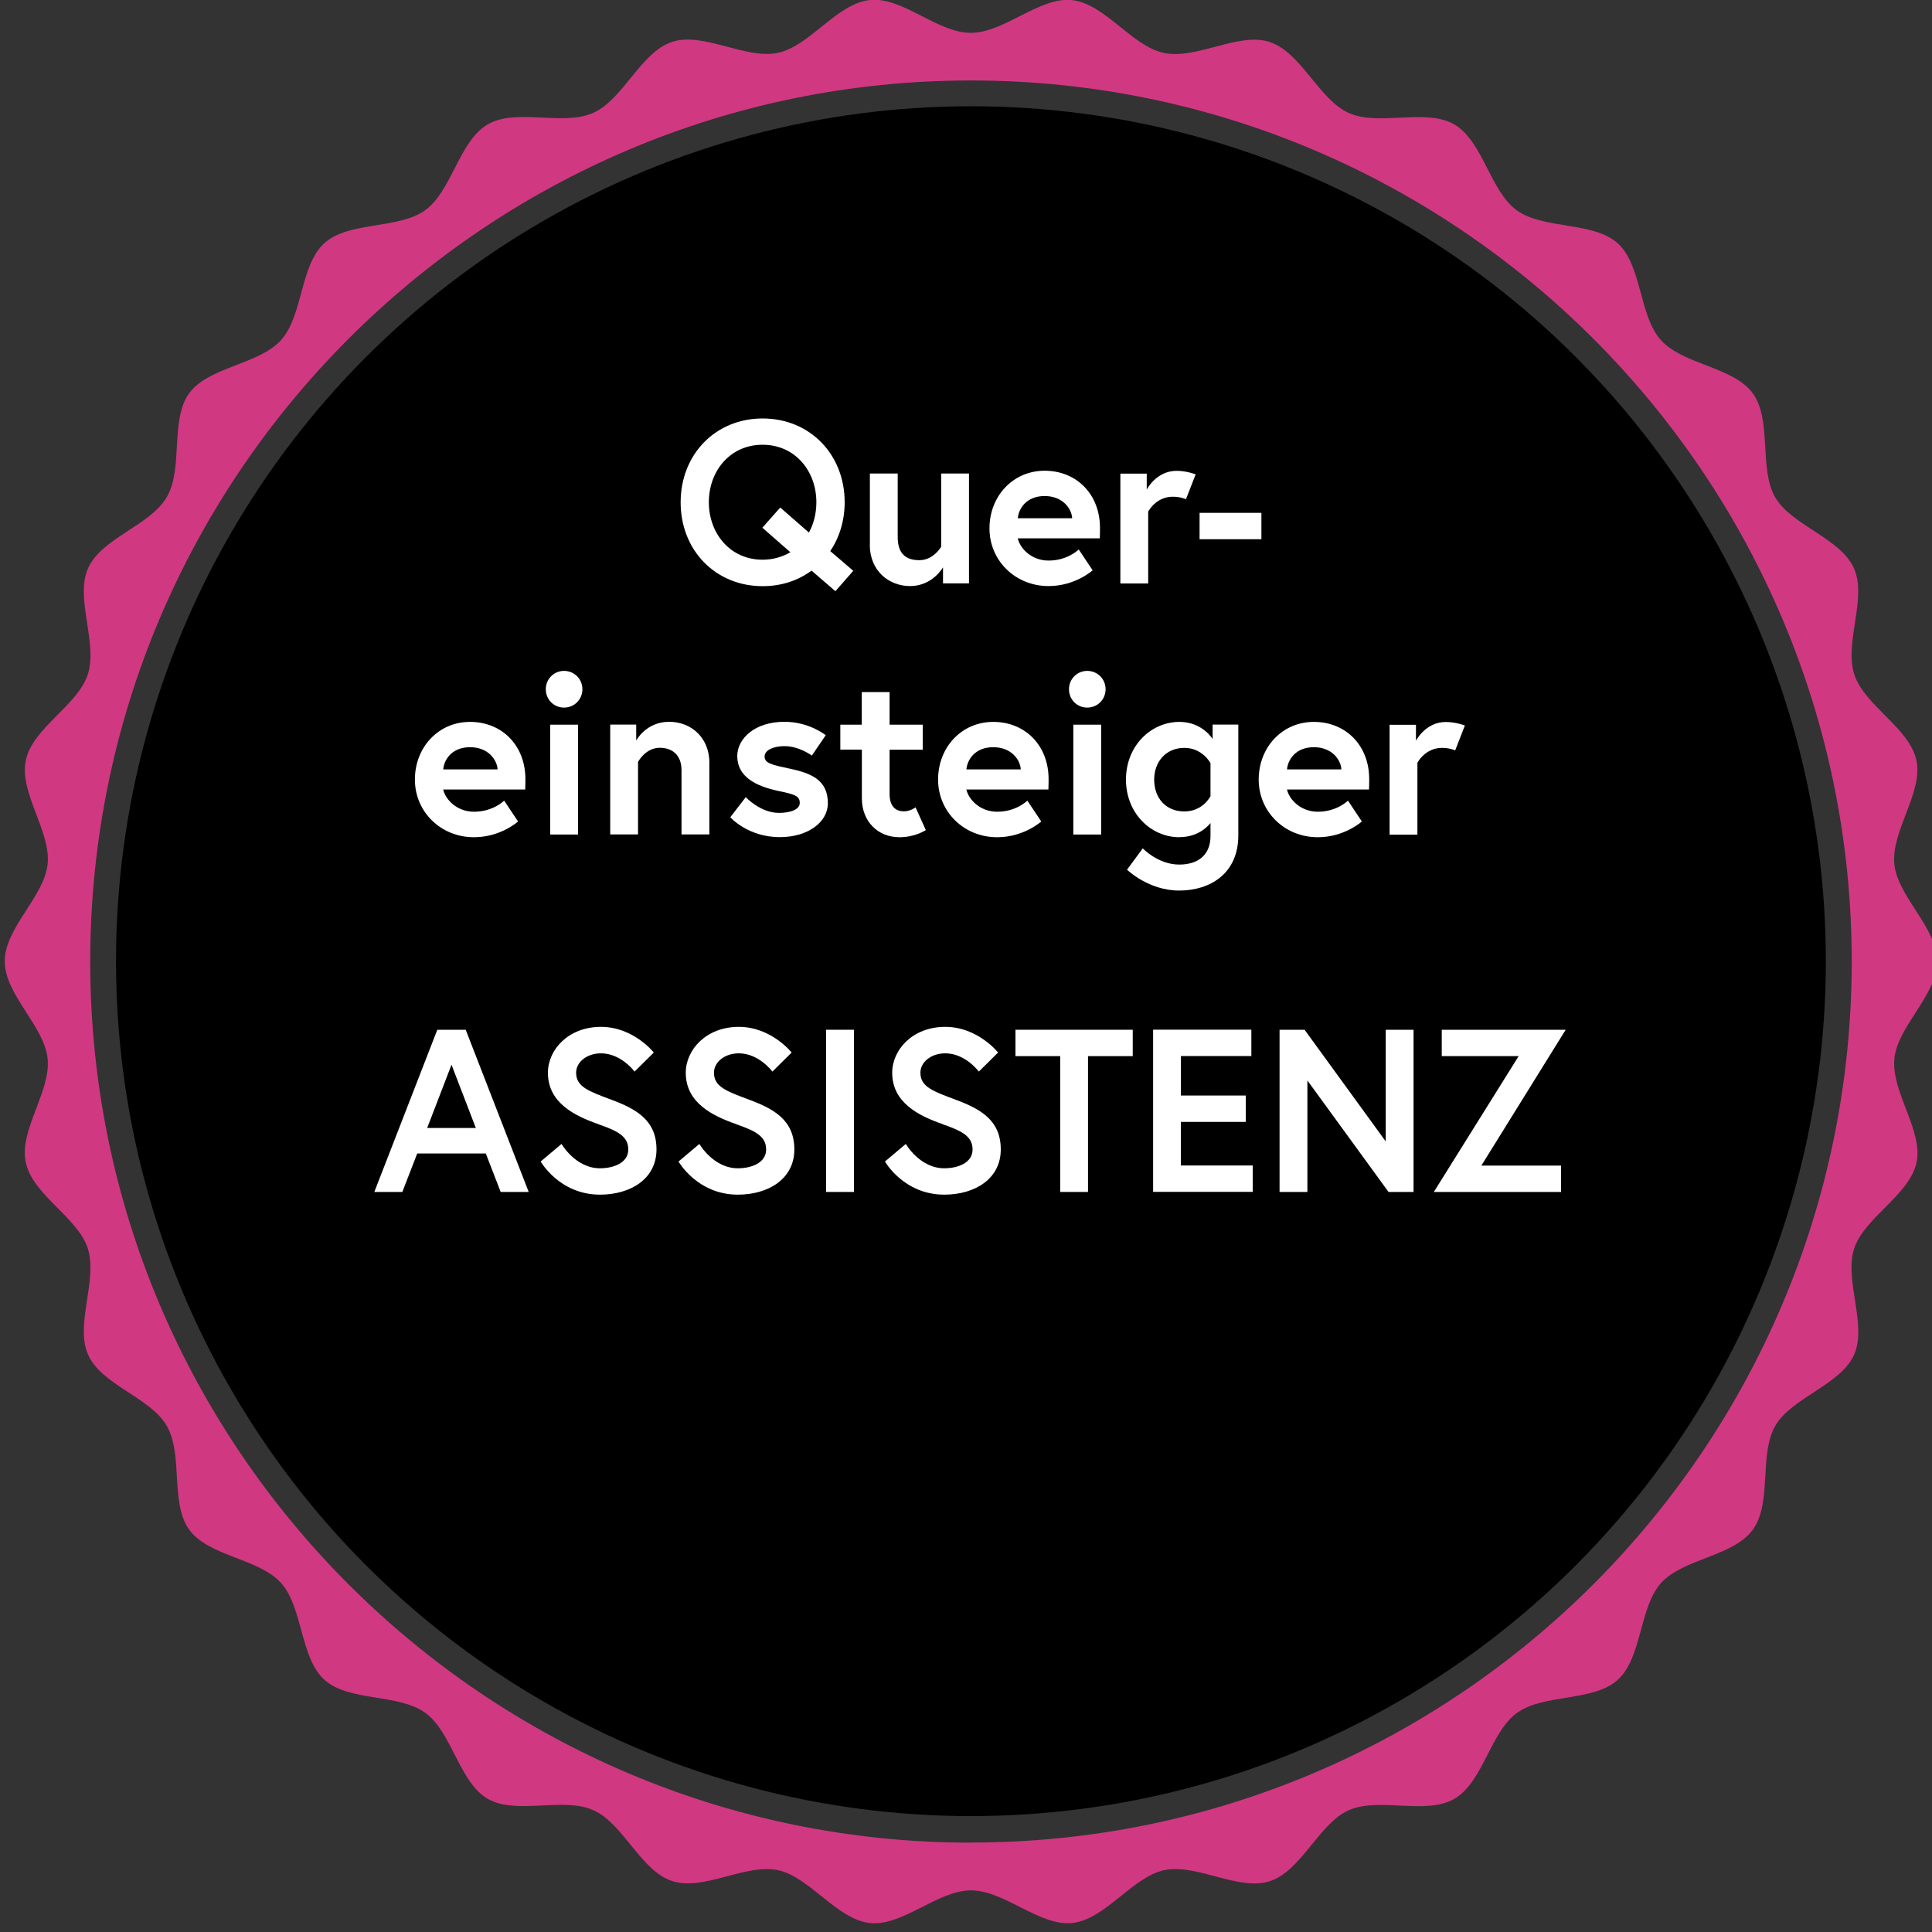 <?xml version="1.0" encoding="UTF-8"?><svg id="uuid-b46abd61-b634-44c8-98d3-2787799e4d4c" xmlns="http://www.w3.org/2000/svg" viewBox="0 0 200 200"><rect x="0" y="0" width="200" height="200" fill="#333333" stroke="none"/><circle cx="100.51" cy="99.5" r="88.5" fill="#000" stroke-width="0"/><path d="M196.1,109.59c.35-3.38,4.44-6.6,4.44-10.07s-4.08-6.68-4.44-10.05c-.35-3.42,2.99-7.43,2.29-10.74-.71-3.38-5.39-5.68-6.43-8.91-1.08-3.28,1.35-7.89-.04-10.99-1.4-3.14-6.45-4.42-8.16-7.36-1.7-2.97-.3-7.98-2.31-10.75-2.02-2.76-7.22-2.96-9.51-5.51-2.29-2.54-1.95-7.74-4.48-10.03-2.54-2.28-7.67-1.4-10.46-3.42-2.75-2.01-3.5-7.16-6.45-8.88-2.96-1.71-7.8.22-10.94-1.19-3.1-1.4-4.91-6.28-8.19-7.35-3.23-1.04-7.55,1.85-10.94,1.14-3.31-.7-6.11-5.11-9.52-5.47-3.38-.35-6.99,3.39-10.47,3.39S93.44-.35,90.06,0c-3.44.36-6.21,4.76-9.53,5.47-3.38.7-7.69-2.19-10.94-1.14-3.26,1.06-5.06,5.95-8.17,7.35-3.14,1.41-7.97-.52-10.92,1.19-2.97,1.71-3.71,6.87-6.47,8.88-2.77,2.01-7.91,1.13-10.45,3.42-2.53,2.29-2.2,7.49-4.48,10.03-2.29,2.55-7.49,2.75-9.52,5.51-2,2.76-.58,7.78-2.31,10.74-1.71,2.96-6.76,4.23-8.15,7.37-1.39,3.11,1.03,7.72-.03,10.99-1.05,3.24-5.72,5.53-6.42,8.91-.71,3.32,2.61,7.32,2.26,10.74-.36,3.37-4.44,6.6-4.44,10.05s4.08,6.69,4.44,10.07c.35,3.44-2.99,7.43-2.26,10.75.7,3.37,5.37,5.67,6.42,8.91,1.05,3.28-1.36,7.89.03,11,1.39,3.14,6.44,4.41,8.14,7.36,1.73,2.97.33,7.98,2.32,10.74,2.01,2.79,7.21,2.97,9.51,5.52,2.28,2.54,1.96,7.73,4.49,10.03,2.54,2.29,7.68,1.41,10.44,3.42,2.78,2.01,3.5,7.17,6.47,8.9,2.96,1.71,7.79-.23,10.93,1.18,3.12,1.38,4.9,6.29,8.18,7.34,3.24,1.06,7.56-1.84,10.94-1.13,3.31.71,6.1,5.12,9.53,5.47,3.38.35,6.99-3.38,10.45-3.38s7.09,3.73,10.47,3.38c3.42-.35,6.21-4.76,9.52-5.47,3.39-.71,7.69,2.19,10.94,1.14,3.27-1.06,5.07-5.97,8.18-7.35,3.14-1.39,7.97.54,10.93-1.18,2.97-1.73,3.7-6.86,6.46-8.88,2.77-2.02,7.92-1.14,10.44-3.43,2.54-2.28,2.21-7.48,4.49-10.03,2.3-2.54,7.49-2.74,9.5-5.52,2.02-2.77.62-7.77,2.32-10.74,1.71-2.96,6.76-4.23,8.16-7.36,1.39-3.12-1.05-7.73.01-11,1.07-3.23,5.74-5.54,6.46-8.92.7-3.32-2.65-7.31-2.29-10.75ZM100.51,190.75c-50.27,0-91.17-40.92-91.17-91.21S50.24,8.33,100.51,8.33s91.18,40.91,91.18,91.2-40.9,91.21-91.18,91.21Z" fill="#d13882" stroke-width="0"/><path d="M87.44,51.99c0,1.92-.55,3.65-1.49,5.06l2.38,2.04-1.85,2.11-2.47-2.13c-1.39,1.03-3.12,1.61-5.06,1.61-4.89,0-8.49-3.72-8.49-8.68s3.6-8.68,8.49-8.68,8.49,3.72,8.49,8.68ZM80.77,52.54l2.97,2.59c.5-.91.77-1.99.77-3.14,0-3.24-2.21-5.95-5.57-5.95s-5.56,2.71-5.56,5.95,2.21,5.95,5.56,5.95c1.08,0,2.06-.29,2.88-.77l-2.9-2.54,1.85-2.09Z" fill="#fff" stroke-width="0"/><path d="M90.05,56.38v-7.36h2.88v6.57c0,1.68.79,2.4,2.25,2.4s2.25-1.39,2.25-1.39v-7.58h2.88v11.37h-2.69v-1.66s-1.08,1.94-3.41,1.94c-2.18,0-4.17-1.56-4.17-4.29Z" fill="#fff" stroke-width="0"/><path d="M113.87,54.65c0,.22,0,.65-.02,1.08h-8.49c.22,1.01,1.39,2.3,3.19,2.3,1.99,0,3.12-1.15,3.12-1.15l1.44,2.16s-1.8,1.63-4.56,1.63c-3.45,0-6.12-2.64-6.12-5.97s2.42-5.97,5.71-5.97,5.73,2.42,5.73,5.92ZM110.99,53.65c-.05-.98-.96-2.3-2.85-2.3s-2.69,1.3-2.78,2.3h5.64Z" fill="#fff" stroke-width="0"/><path d="M123.78,49.09l-1.01,2.59s-.53-.26-1.37-.26c-1.75,0-2.54,1.54-2.54,1.54v7.44h-2.88v-11.37h2.73v1.65s.98-1.94,3.09-1.94c1.03,0,1.97.36,1.97.36Z" fill="#fff" stroke-width="0"/><path d="M124.18,53.09h6.4v2.73h-6.4v-2.73Z" fill="#fff" stroke-width="0"/><path d="M54.39,80.65c0,.22,0,.65-.02,1.08h-8.49c.22,1.01,1.39,2.3,3.19,2.3,1.99,0,3.12-1.15,3.12-1.15l1.44,2.16s-1.8,1.63-4.56,1.63c-3.45,0-6.12-2.64-6.12-5.97s2.42-5.97,5.71-5.97,5.73,2.42,5.73,5.93ZM51.51,79.65c-.05-.98-.96-2.3-2.85-2.3s-2.69,1.29-2.78,2.3h5.64Z" fill="#fff" stroke-width="0"/><path d="M58.39,69.45c1.06,0,1.9.84,1.9,1.9s-.84,1.9-1.9,1.9-1.89-.84-1.89-1.9.84-1.9,1.89-1.9ZM56.96,75.02h2.88v11.37h-2.88v-11.37Z" fill="#fff" stroke-width="0"/><path d="M73.43,79.02v7.36h-2.88v-6.64c0-1.63-1.01-2.33-2.25-2.33-1.49,0-2.25,1.46-2.25,1.46v7.51h-2.88v-11.37h2.69v1.65s1.01-1.94,3.41-1.94c2.21,0,4.17,1.56,4.17,4.29Z" fill="#fff" stroke-width="0"/><path d="M77.2,82.52s1.51,1.63,3.43,1.63c1.18,0,2.16-.34,2.16-1.03,0-.74-.53-.89-2.25-1.25-2.25-.48-4.22-1.44-4.22-3.6,0-1.78,1.77-3.55,4.89-3.55,2.57,0,4.27,1.39,4.27,1.39l-1.44,2.11s-1.29-.98-2.83-.98c-1.08,0-2.06.38-2.06,1.08s.77.86,2.69,1.27c2.25.48,3.86,1.22,3.86,3.57,0,1.94-2.06,3.5-4.97,3.5-3.33,0-5.13-2.06-5.13-2.06l1.61-2.09Z" fill="#fff" stroke-width="0"/><path d="M86.98,75.02h2.23v-3.38h2.88v3.38h3.43v2.59h-3.43v4.58c0,1.39.72,1.8,1.49,1.8.65,0,1.2-.41,1.2-.41l1.06,2.35s-1.08.74-2.73.74c-2.21,0-3.89-1.61-3.89-4.03v-5.04h-2.23v-2.59Z" fill="#fff" stroke-width="0"/><path d="M108.55,80.65c0,.22,0,.65-.02,1.08h-8.49c.22,1.01,1.39,2.3,3.19,2.3,1.99,0,3.12-1.15,3.12-1.15l1.44,2.16s-1.8,1.63-4.56,1.63c-3.45,0-6.12-2.64-6.12-5.97s2.42-5.97,5.71-5.97,5.73,2.42,5.73,5.93ZM105.67,79.65c-.05-.98-.96-2.3-2.85-2.3s-2.69,1.29-2.78,2.3h5.64Z" fill="#fff" stroke-width="0"/><path d="M112.55,69.45c1.06,0,1.9.84,1.9,1.9s-.84,1.9-1.9,1.9-1.89-.84-1.89-1.9.84-1.9,1.89-1.9ZM111.11,75.02h2.88v11.37h-2.88v-11.37Z" fill="#fff" stroke-width="0"/><path d="M122.1,86.67c-2.95,0-5.54-2.47-5.54-5.97s2.59-5.97,5.54-5.97c2.37,0,3.43,1.77,3.43,1.77v-1.49h2.66v11.47c0,3.96-2.93,5.71-6.12,5.71s-5.4-2.16-5.4-2.16l1.63-2.21s1.58,1.68,3.77,1.68,3.24-1.22,3.24-2.93v-1.37c-.38.48-1.42,1.46-3.21,1.46ZM125.31,79s-.82-1.58-2.71-1.58-3.12,1.42-3.12,3.29,1.18,3.29,3.12,3.29,2.71-1.58,2.71-1.58v-3.41Z" fill="#fff" stroke-width="0"/><path d="M141.74,80.65c0,.22,0,.65-.02,1.08h-8.49c.22,1.01,1.39,2.3,3.19,2.3,1.99,0,3.12-1.15,3.12-1.15l1.44,2.16s-1.8,1.63-4.56,1.63c-3.45,0-6.12-2.64-6.12-5.97s2.42-5.97,5.71-5.97,5.73,2.42,5.73,5.93ZM138.86,79.65c-.05-.98-.96-2.3-2.85-2.3s-2.69,1.29-2.78,2.3h5.64Z" fill="#fff" stroke-width="0"/><path d="M151.65,75.09l-1.01,2.59s-.53-.26-1.37-.26c-1.75,0-2.54,1.54-2.54,1.54v7.44h-2.88v-11.37h2.73v1.65s.98-1.94,3.09-1.94c1.03,0,1.97.36,1.97.36Z" fill="#fff" stroke-width="0"/><path d="M45.28,106.6h2.93l6.52,16.79h-2.9l-1.54-3.98h-7.1l-1.54,3.98h-2.9l6.52-16.79ZM44.22,116.77h5.04l-2.52-6.55-2.52,6.55Z" fill="#fff" stroke-width="0"/><path d="M61.97,116.38c-2.47-.86-5.25-2.21-5.25-5.33,0-2.38,2.11-4.75,5.49-4.75s5.47,2.66,5.47,2.66l-1.99,1.97s-1.39-1.89-3.48-1.89c-1.44,0-2.57.89-2.57,2.01,0,1.46,1.32,1.92,3.62,2.78,2.57.96,4.7,2.11,4.7,5.16s-2.69,4.68-5.85,4.68c-4.2,0-6.14-3.43-6.14-3.43l2.16-1.82s1.44,2.52,3.98,2.52c1.44,0,2.93-.58,2.93-1.94s-1.08-1.92-3.07-2.61Z" fill="#fff" stroke-width="0"/><path d="M76.24,116.38c-2.47-.86-5.25-2.21-5.25-5.33,0-2.38,2.11-4.75,5.49-4.75s5.47,2.66,5.47,2.66l-1.99,1.97s-1.39-1.89-3.48-1.89c-1.44,0-2.57.89-2.57,2.01,0,1.46,1.32,1.92,3.62,2.78,2.57.96,4.7,2.11,4.7,5.16s-2.69,4.68-5.85,4.68c-4.2,0-6.14-3.43-6.14-3.43l2.16-1.82s1.44,2.52,3.98,2.52c1.44,0,2.93-.58,2.93-1.94s-1.08-1.92-3.07-2.61Z" fill="#fff" stroke-width="0"/><path d="M85.52,106.6h2.88v16.79h-2.88v-16.79Z" fill="#fff" stroke-width="0"/><path d="M97.61,116.38c-2.47-.86-5.25-2.21-5.25-5.33,0-2.38,2.11-4.75,5.49-4.75s5.47,2.66,5.47,2.66l-1.99,1.97s-1.39-1.89-3.48-1.89c-1.44,0-2.57.89-2.57,2.01,0,1.46,1.32,1.92,3.62,2.78,2.57.96,4.7,2.11,4.7,5.16s-2.69,4.68-5.85,4.68c-4.2,0-6.14-3.43-6.14-3.43l2.16-1.82s1.44,2.52,3.98,2.52c1.44,0,2.93-.58,2.93-1.94s-1.08-1.92-3.07-2.61Z" fill="#fff" stroke-width="0"/><path d="M109.75,109.33h-4.63v-2.73h12.14v2.73h-4.63v14.06h-2.88v-14.06Z" fill="#fff" stroke-width="0"/><path d="M122.24,113.41h6.72v2.73h-6.72v4.51h7.44v2.73h-10.31v-16.79h10.17v2.73h-7.29v4.08Z" fill="#fff" stroke-width="0"/><path d="M135.05,106.6l8.4,11.56v-11.56h2.88v16.79h-2.59l-8.4-11.54v11.54h-2.88v-16.79h2.59Z" fill="#fff" stroke-width="0"/><path d="M162.08,106.6l-8.73,14.06h8.25v2.73h-13.17l8.78-14.06h-7.96v-2.73h12.83Z" fill="#fff" stroke-width="0"/></svg>